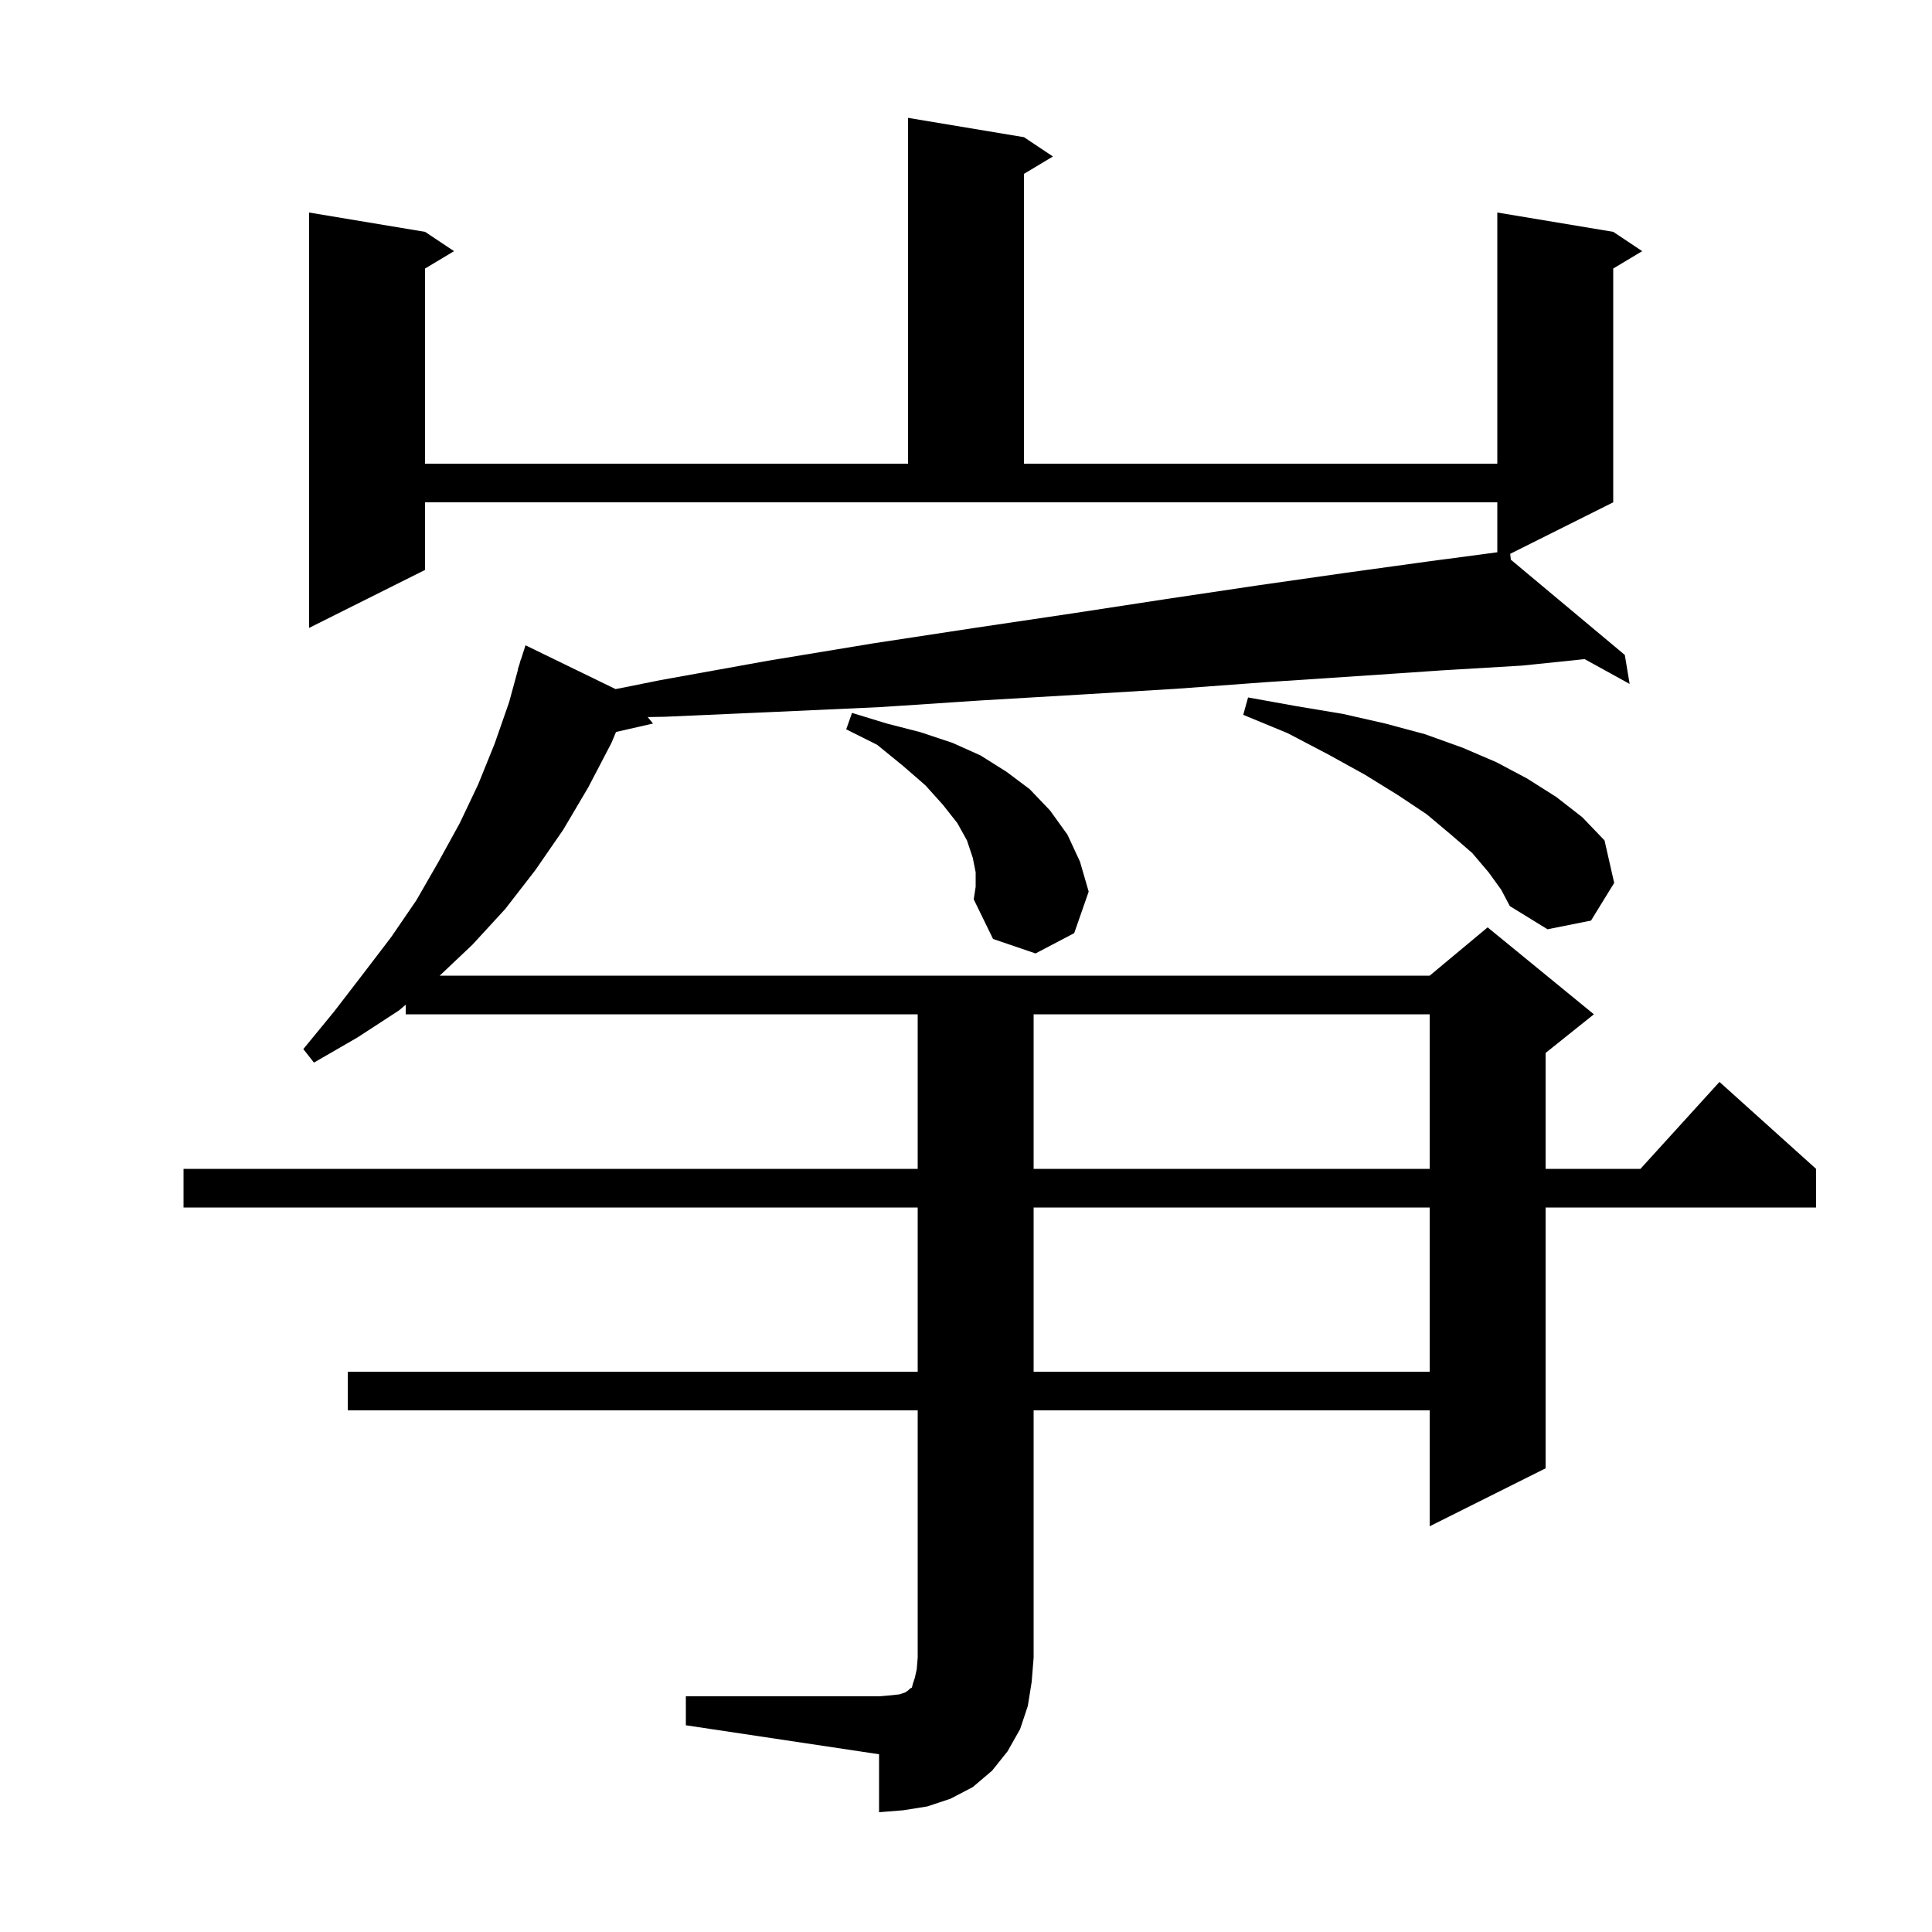 <svg xmlns="http://www.w3.org/2000/svg" xmlns:xlink="http://www.w3.org/1999/xlink" version="1.1" baseProfile="full" viewBox="0 0 200 200" width="200" height="200"><g fill="currentColor"><path d="M 71.0 175.6 L 91.0 175.6 L 92.2 175.5 L 93.1 175.4 L 93.7 175.2 L 94.0 175.0 L 94.2 174.8 L 94.4 174.7 L 94.5 174.3 L 94.7 173.7 L 94.9 172.8 L 95.0 171.6 L 95.0 146.0 L 36.0 146.0 L 36.0 142.0 L 95.0 142.0 L 95.0 125.0 L 19.0 125.0 L 19.0 121.0 L 95.0 121.0 L 95.0 105.0 L 42.0 105.0 L 42.0 104.008 L 41.3 104.6 L 37.0 107.4 L 32.5 110.0 L 31.4 108.6 L 34.6 104.7 L 37.6 100.8 L 40.5 97.0 L 43.1 93.2 L 45.4 89.2 L 47.6 85.2 L 49.5 81.2 L 51.2 77.0 L 52.7 72.7 L 53.626 69.306 L 53.6 69.3 L 53.785 68.723 L 53.9 68.3 L 53.918 68.306 L 54.4 66.8 L 63.726 71.335 L 68.4 70.4 L 79.5 68.4 L 90.4 66.6 L 100.9 65.0 L 111.0 63.5 L 120.8 62.0 L 130.2 60.6 L 139.3 59.3 L 148.0 58.1 L 155.0 57.172 L 155.0 52.0 L 44.0 52.0 L 44.0 59.0 L 32.0 65.0 L 32.0 22.0 L 44.0 24.0 L 47.0 26.0 L 44.0 27.8 L 44.0 48.0 L 94.0 48.0 L 94.0 12.2 L 106.0 14.2 L 109.0 16.2 L 106.0 18.0 L 106.0 48.0 L 155.0 48.0 L 155.0 22.0 L 167.0 24.0 L 170.0 26.0 L 167.0 27.8 L 167.0 52.0 L 156.336 57.332 L 156.402 57.938 L 168.2 67.8 L 168.7 70.8 L 164.041 68.232 L 157.6 68.9 L 149.2 69.4 L 140.4 70.0 L 131.3 70.6 L 121.8 71.3 L 111.9 71.9 L 101.7 72.5 L 91.1 73.2 L 80.1 73.7 L 68.8 74.2 L 67.049 74.23 L 67.6 74.9 L 63.769 75.774 L 63.3 76.9 L 60.9 81.5 L 58.3 85.9 L 55.4 90.1 L 52.3 94.1 L 48.9 97.8 L 45.517 101.0 L 148.0 101.0 L 154.0 96.0 L 165.0 105.0 L 160.0 109.0 L 160.0 121.0 L 169.818 121.0 L 178.0 112.0 L 188.0 121.0 L 188.0 125.0 L 160.0 125.0 L 160.0 152.0 L 148.0 158.0 L 148.0 146.0 L 107.0 146.0 L 107.0 171.6 L 106.8 174.1 L 106.4 176.6 L 105.6 179.0 L 104.3 181.3 L 102.7 183.3 L 100.7 185.0 L 98.4 186.2 L 96.0 187.0 L 93.5 187.4 L 91.0 187.6 L 91.0 181.6 L 71.0 178.6 Z M 107.0 125.0 L 107.0 142.0 L 148.0 142.0 L 148.0 125.0 Z M 107.0 105.0 L 107.0 121.0 L 148.0 121.0 L 148.0 105.0 Z M 101.0 90.3 L 100.7 88.8 L 100.1 87.0 L 99.1 85.2 L 97.6 83.3 L 95.8 81.3 L 93.5 79.3 L 90.8 77.1 L 87.6 75.5 L 88.2 73.8 L 91.8 74.9 L 95.3 75.8 L 98.6 76.9 L 101.5 78.2 L 104.2 79.9 L 106.6 81.7 L 108.7 83.9 L 110.5 86.4 L 111.8 89.2 L 112.7 92.3 L 111.2 96.6 L 107.2 98.7 L 102.8 97.2 L 100.8 93.1 L 101.0 91.8 Z M 154.1 90.3 L 152.4 88.3 L 150.2 86.4 L 147.7 84.3 L 144.7 82.3 L 141.3 80.2 L 137.5 78.1 L 133.3 75.9 L 128.7 74.0 L 129.2 72.2 L 134.2 73.1 L 139.0 73.9 L 143.4 74.9 L 147.5 76.0 L 151.4 77.4 L 154.9 78.9 L 158.1 80.6 L 161.1 82.5 L 163.8 84.6 L 166.1 87.0 L 167.1 91.4 L 164.7 95.3 L 160.2 96.2 L 156.3 93.8 L 155.4 92.1 Z "/></g></svg>